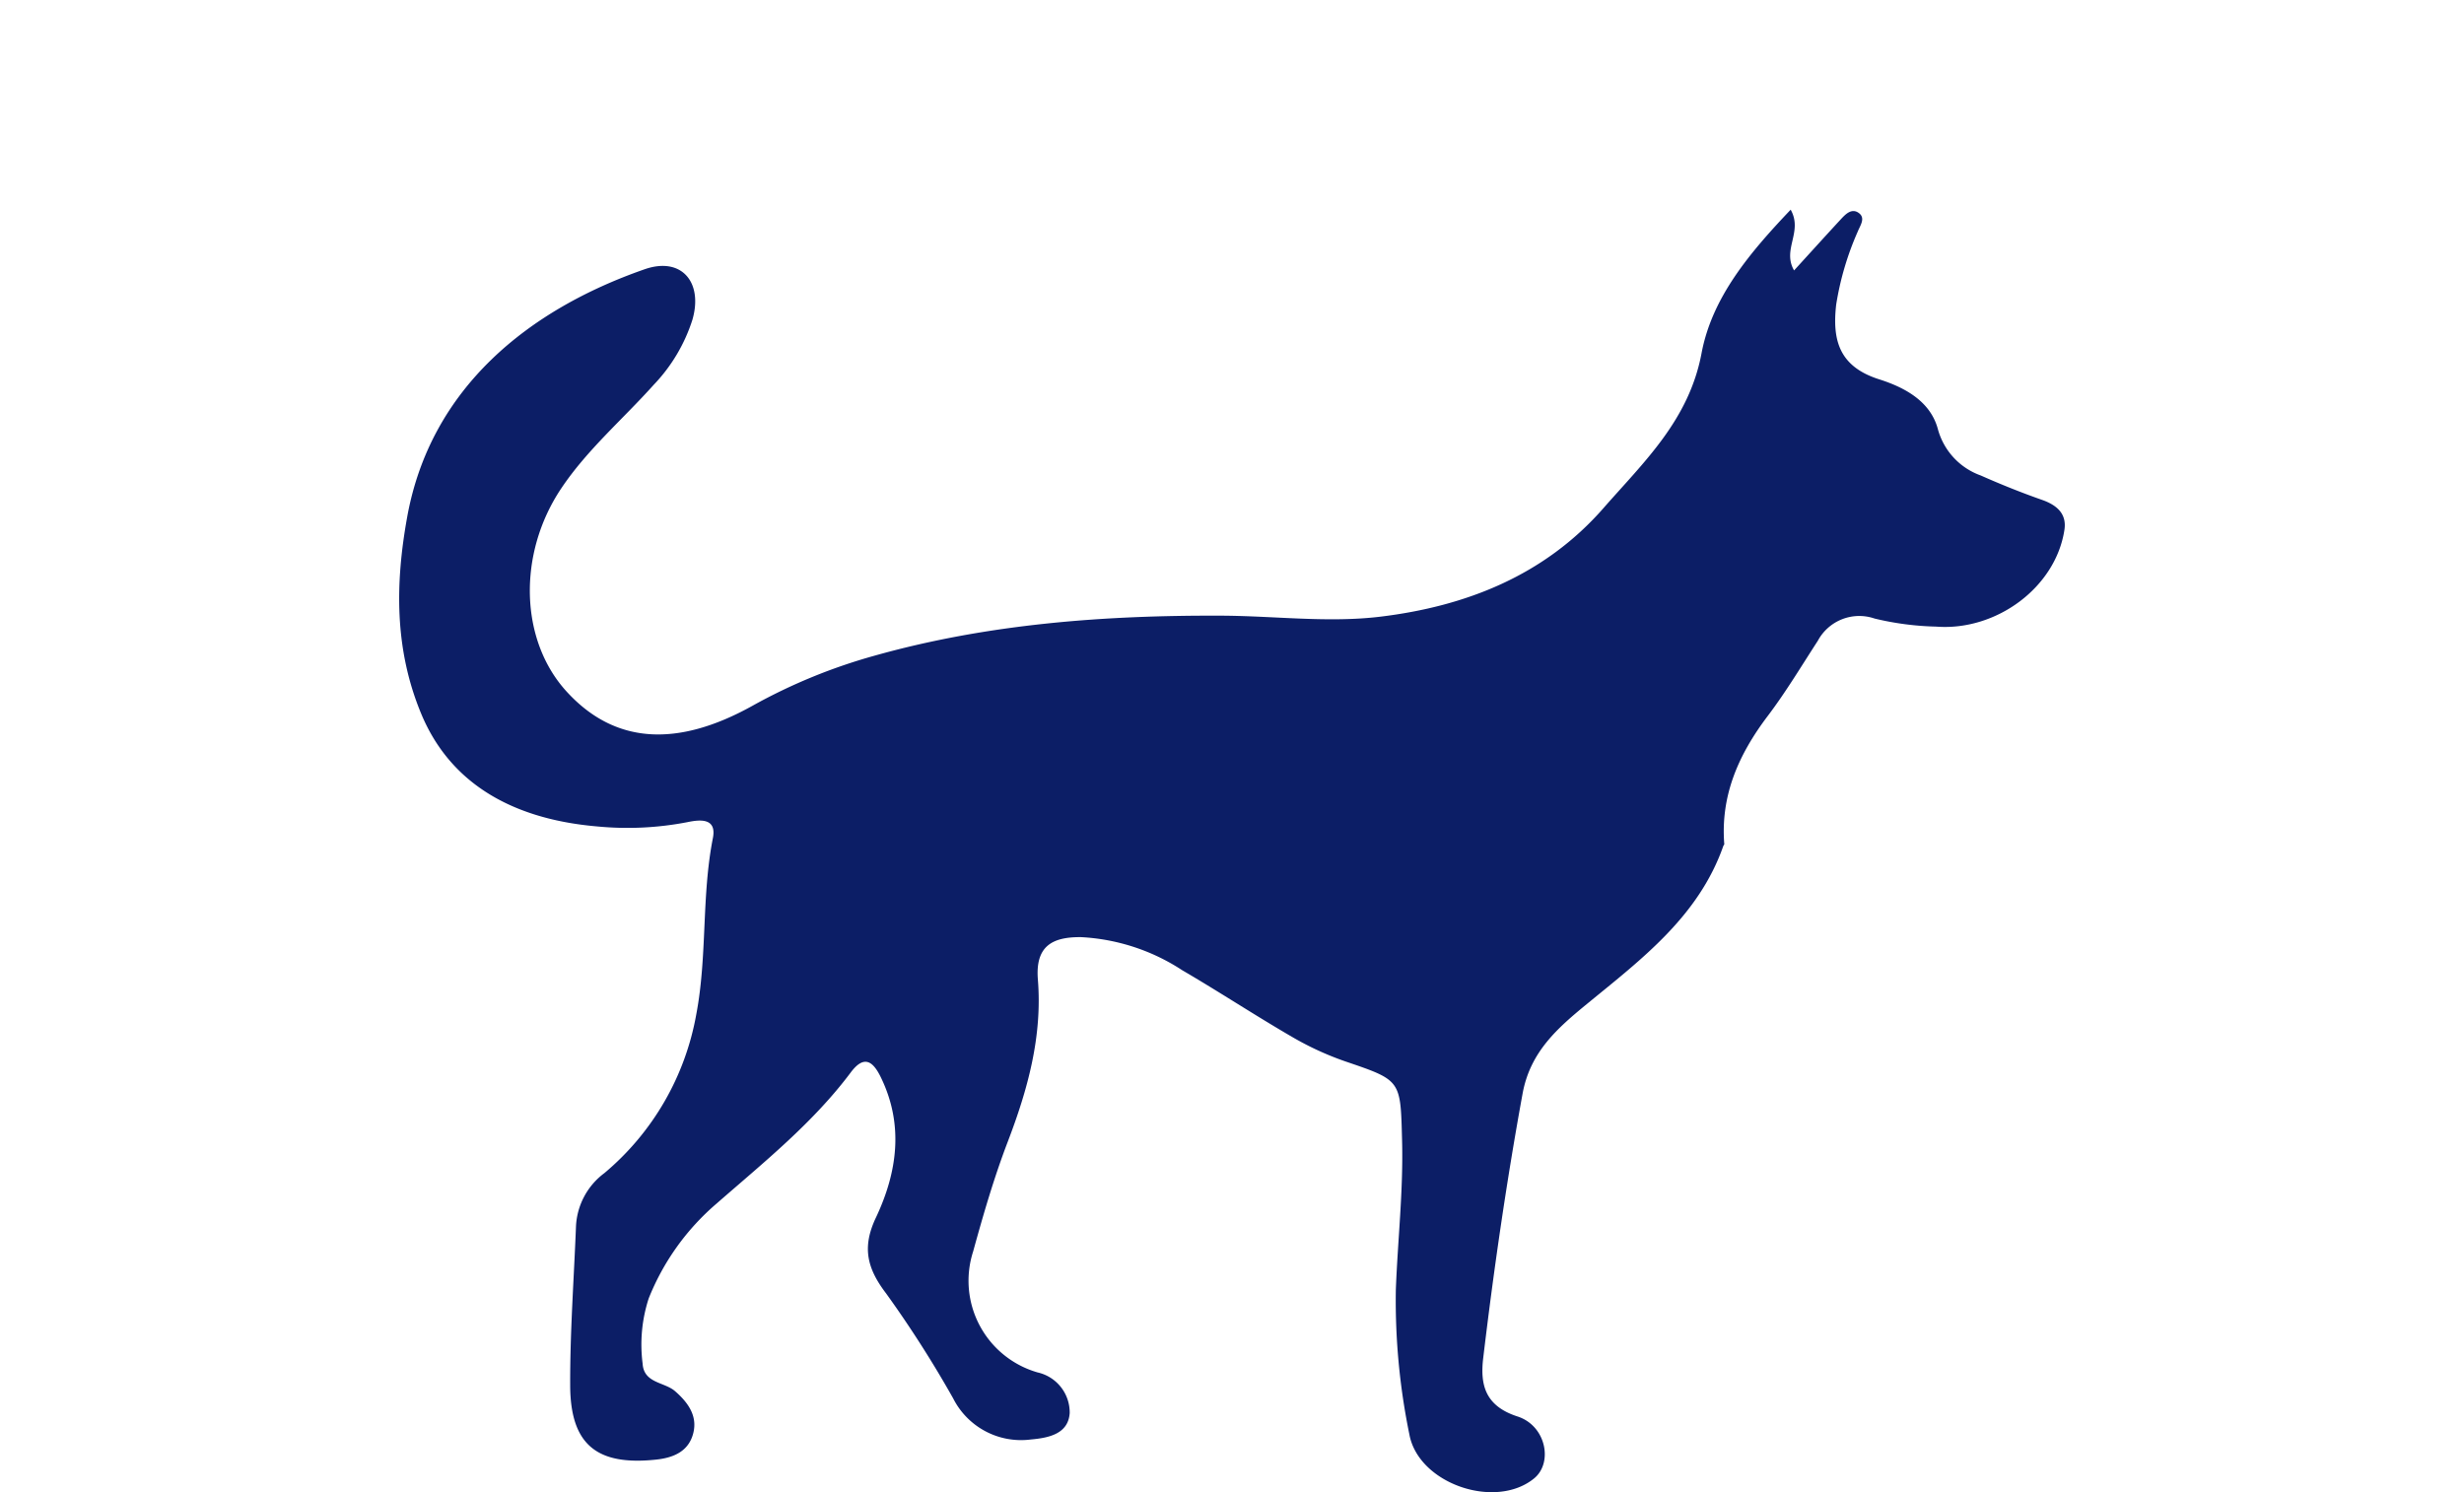 <svg xmlns="http://www.w3.org/2000/svg" xmlns:xlink="http://www.w3.org/1999/xlink" width="187.082" height="113.314" viewBox="0 0 187.082 113.314">
  <defs>
    <clipPath id="clip-path">
      <rect id="Rectangle_16162" data-name="Rectangle 16162" width="187.082" height="113.314" transform="translate(0)" fill="#fff" stroke="#707070" stroke-width="1"/>
    </clipPath>
    <clipPath id="clip-path-2">
      <rect id="Rectangle_16167" data-name="Rectangle 16167" width="126.466" height="97.391" fill="#0c1e66"/>
    </clipPath>
  </defs>
  <g id="Mask_Group_43" data-name="Mask Group 43" clip-path="url(#clip-path)">
    <g id="Group_30740" data-name="Group 30740" transform="translate(30.308 15.923)">
      <g id="Group_30739" data-name="Group 30739" clip-path="url(#clip-path-2)">
        <path id="Path_41738" data-name="Path 41738" d="M100.611,48.193c-.3-3.723,1.1-6.844,3.3-9.749,1.377-1.819,2.555-3.791,3.8-5.706a3.571,3.571,0,0,1,4.31-1.691,22.024,22.024,0,0,0,4.675.612c4.555.355,9.077-2.968,9.74-7.35.185-1.225-.58-1.881-1.708-2.276-1.572-.551-3.123-1.175-4.646-1.85a5.174,5.174,0,0,1-3.254-3.52c-.581-2.164-2.592-3.188-4.464-3.784-3.022-.963-3.571-2.95-3.256-5.684a22.317,22.317,0,0,1,1.64-5.543c.18-.46.625-1.03.047-1.421-.529-.357-.98.113-1.339.5-1.163,1.259-2.312,2.529-3.546,3.881-.928-1.6.691-2.919-.259-4.612-3.12,3.282-5.968,6.652-6.767,10.9-.955,5.076-4.371,8.248-7.456,11.772-4.477,5.113-10.447,7.446-16.927,8.233-3.965.481-8.049-.06-12.08-.076-8.893-.036-17.711.617-26.325,3.037a42.256,42.256,0,0,0-9.235,3.785c-5.839,3.262-10.549,2.88-14.147-1.059-3.576-3.914-3.726-10.478-.41-15.426,1.978-2.952,4.674-5.247,7.018-7.864a12.737,12.737,0,0,0,2.942-4.943c.827-2.864-.84-4.805-3.619-3.838C9.863,7.576,2.394,13.5.61,23.323-.315,28.417-.356,33.4,1.676,38.286c2,4.81,6.3,7.944,13.377,8.549a23.867,23.867,0,0,0,6.831-.327c.963-.2,2.239-.333,1.934,1.214-.87,4.417-.417,8.936-1.257,13.362a20.394,20.394,0,0,1-6.977,12.071,5.346,5.346,0,0,0-2.158,4.017c-.159,4.04-.457,8.08-.442,12.119.017,4.5,2.039,6.105,6.542,5.621,1.343-.145,2.454-.643,2.8-1.994.343-1.328-.4-2.347-1.379-3.2-.815-.709-2.371-.592-2.463-2.093a11.328,11.328,0,0,1,.461-4.95,18.475,18.475,0,0,1,5.176-7.222c3.574-3.126,7.292-6.1,10.166-9.94.981-1.31,1.658-.906,2.27.342,1.781,3.632,1.264,7.251-.364,10.691-1.058,2.235-.679,3.835.766,5.733a85.184,85.184,0,0,1,5.1,7.98,5.776,5.776,0,0,0,5.892,3.128c1.419-.124,2.853-.447,2.959-2.009a3.119,3.119,0,0,0-2.431-3.083,7.241,7.241,0,0,1-4.9-9.186c.771-2.8,1.581-5.594,2.616-8.3,1.528-3.99,2.647-8.034,2.3-12.336-.205-2.527,1.055-3.256,3.282-3.233a15.486,15.486,0,0,1,7.674,2.511c2.808,1.638,5.526,3.429,8.338,5.061a22.842,22.842,0,0,0,4.066,1.87c4.247,1.446,4.17,1.408,4.291,6,.1,3.79-.329,7.544-.473,11.315A50.437,50.437,0,0,0,76.7,93c.685,3.745,6.535,5.75,9.475,3.338,1.443-1.184.91-4-1.266-4.7-2.469-.8-2.848-2.418-2.6-4.458.8-6.711,1.772-13.4,2.986-20.053.58-3.183,2.657-4.985,4.924-6.843C94.345,56.9,98.673,53.65,100.543,48.3Z" transform="translate(0)" fill="#0c1e66"/>
      </g>
    </g>
  </g>
</svg>
